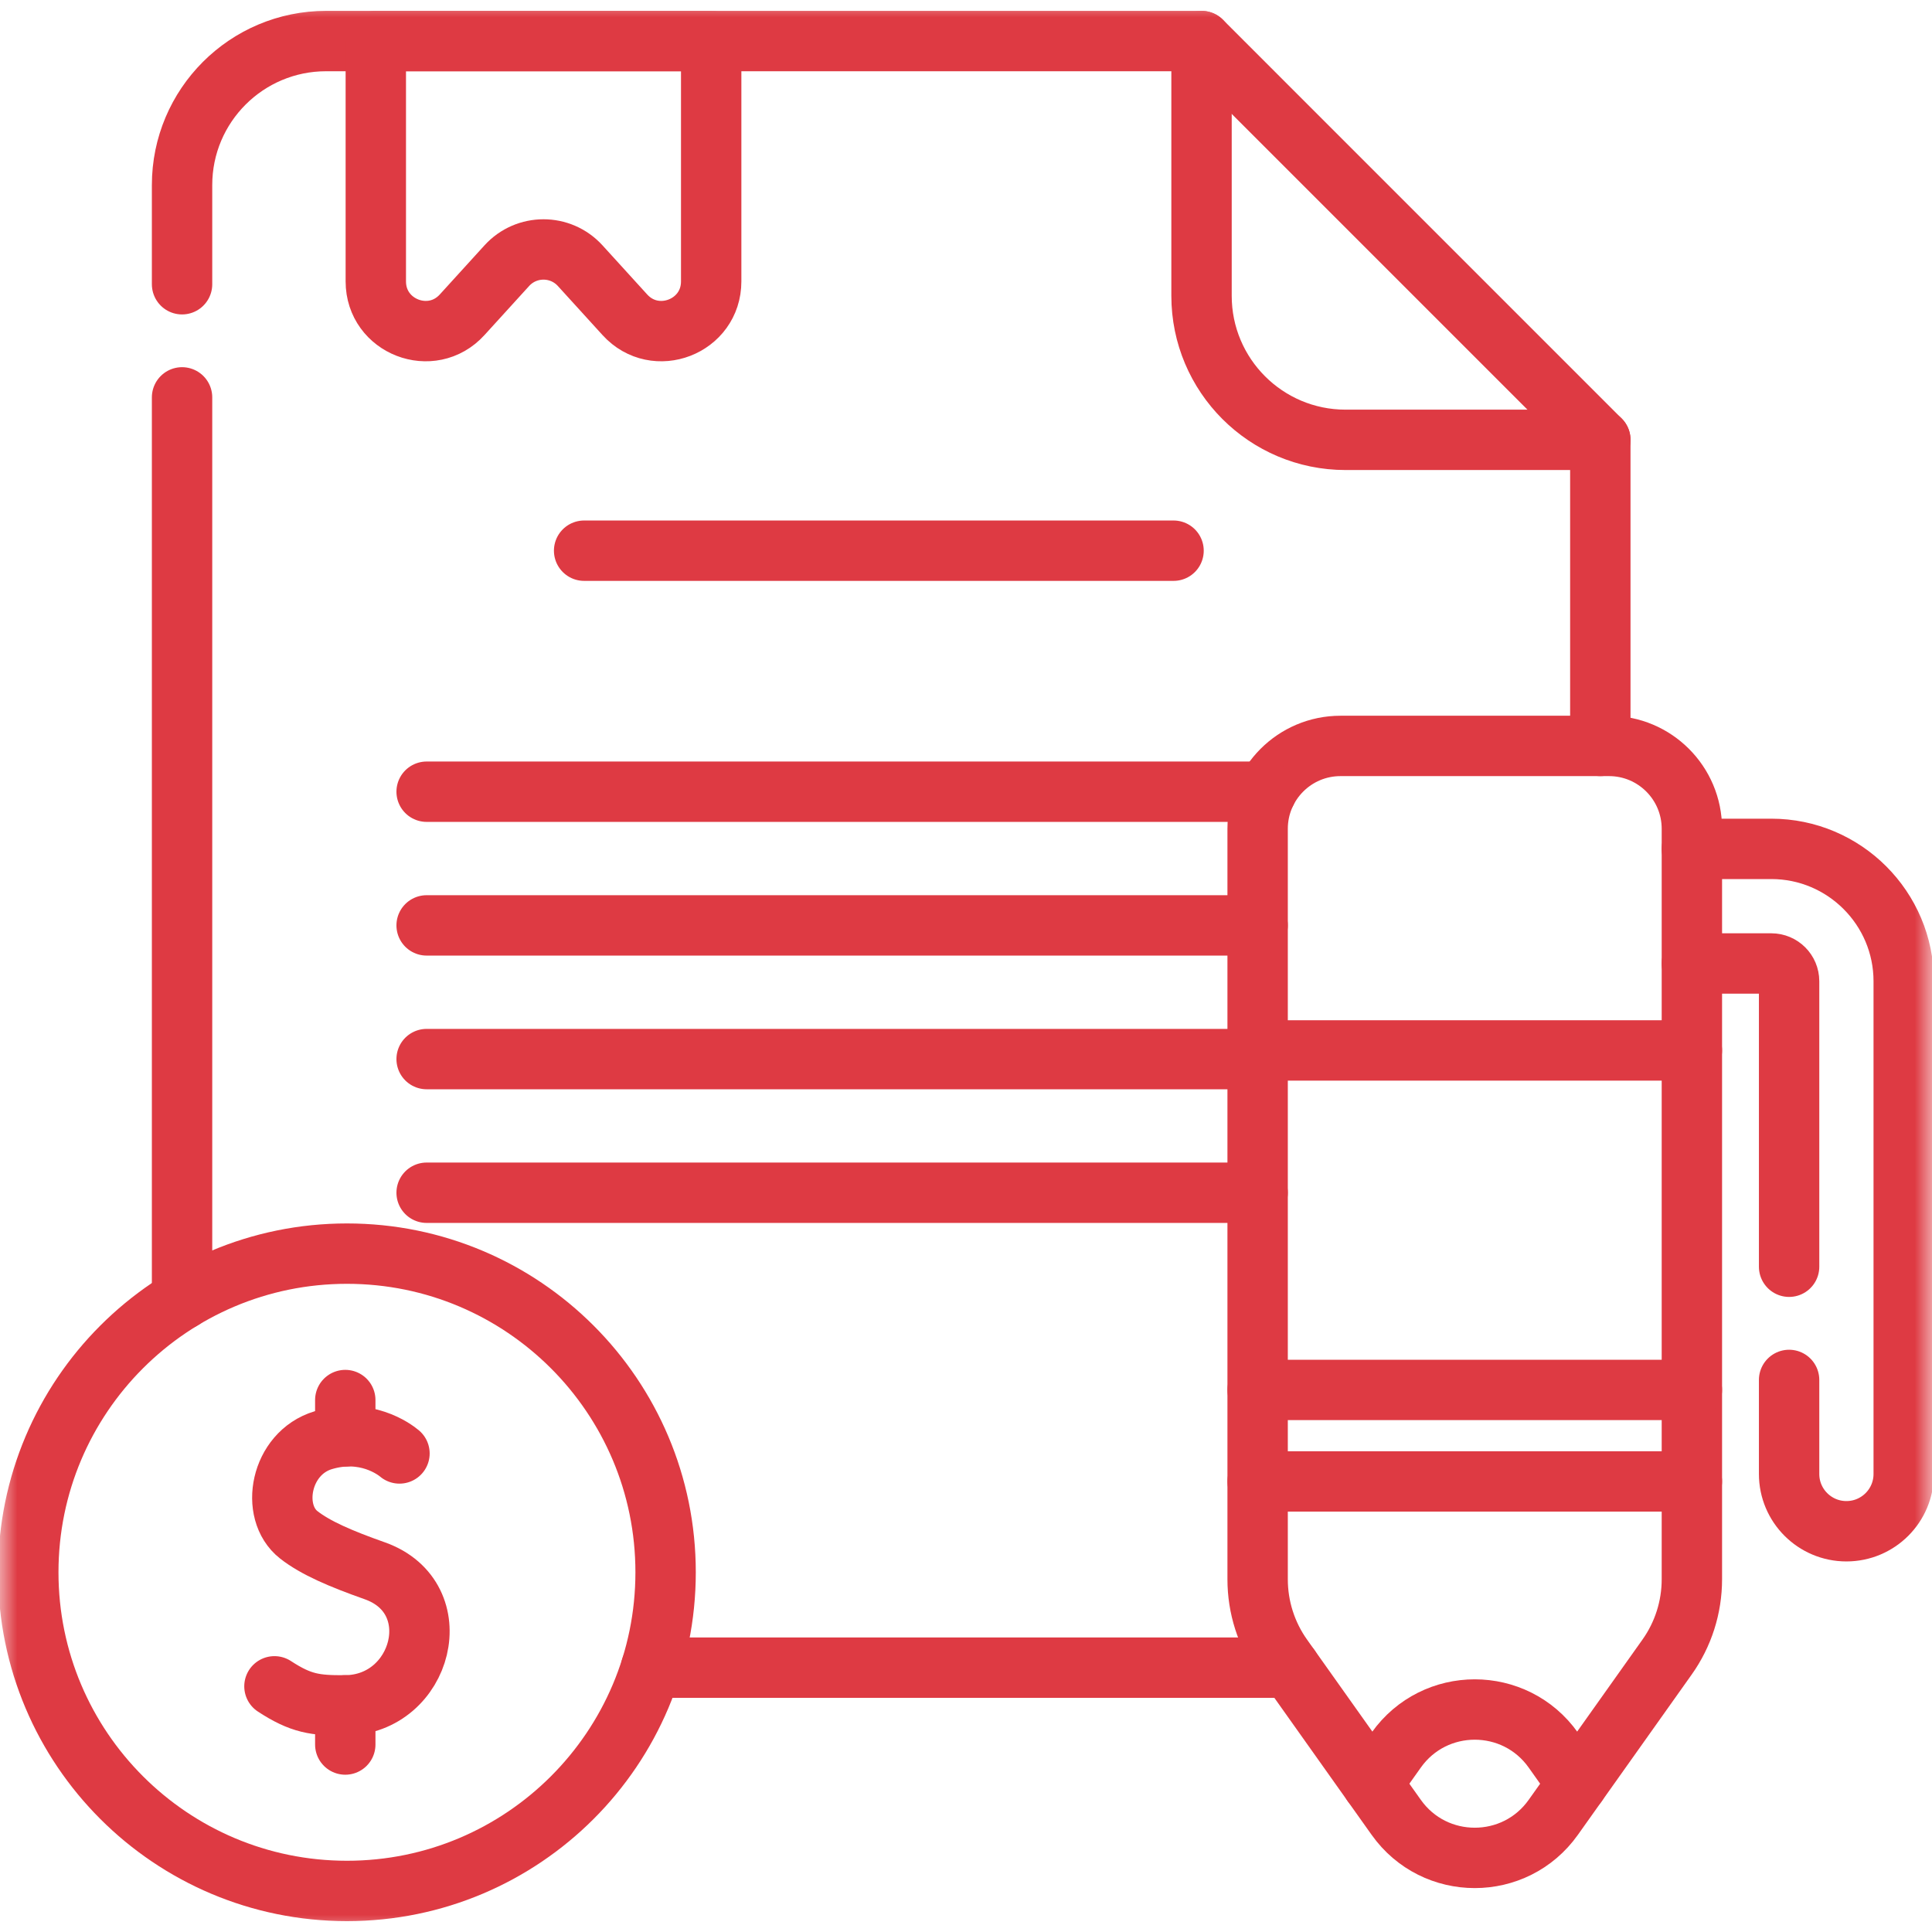 <svg width="56" height="56" viewBox="0 0 56 56" fill="none" xmlns="http://www.w3.org/2000/svg">
<mask id="mask0_308_3435" style="mask-type:luminance" maskUnits="userSpaceOnUse" x="0" y="0" width="56" height="56">
<path d="M0 3.8147e-06H56V56H0V3.8147e-06Z" fill="white"/>
</mask>
<g mask="url(#mask0_308_3435)">
<path d="M46.387 12.749H39.002C36.696 12.749 34.827 10.88 34.827 8.575V1.19" stroke="#DE3A43" stroke-width="1.75" stroke-miterlimit="10" stroke-linecap="round" stroke-linejoin="round"/>
<path d="M5.277 8.239V5.364C5.277 3.059 7.147 1.19 9.452 1.19H34.828L46.386 12.749V21.621" stroke="#DE3A43" stroke-width="1.75" stroke-miterlimit="10" stroke-linecap="round" stroke-linejoin="round"/>
<path d="M5.277 37.669V11.518" stroke="#DE3A43" stroke-width="1.75" stroke-miterlimit="10" stroke-linecap="round" stroke-linejoin="round"/>
<path d="M37.389 48.338H18.873" stroke="#DE3A43" stroke-width="1.75" stroke-miterlimit="10" stroke-linecap="round" stroke-linejoin="round"/>
<path d="M19.293 45.574C19.293 50.675 15.158 54.81 10.057 54.81C4.956 54.81 0.82 50.675 0.82 45.574C0.82 40.472 4.956 36.337 10.057 36.337C15.158 36.337 19.293 40.472 19.293 45.574Z" stroke="#DE3A43" stroke-width="1.75" stroke-miterlimit="10" stroke-linecap="round" stroke-linejoin="round"/>
<path d="M11.579 42.129C11.433 42.007 10.595 41.376 9.367 41.746C8.123 42.121 7.813 43.823 8.659 44.487C9.145 44.868 9.875 45.181 10.86 45.529C13.064 46.308 12.249 49.416 10.008 49.431C9.133 49.437 8.724 49.381 7.955 48.879" stroke="#DE3A43" stroke-width="1.75" stroke-miterlimit="10" stroke-linecap="round" stroke-linejoin="round"/>
<path d="M10.008 50.566V49.431" stroke="#DE3A43" stroke-width="1.75" stroke-miterlimit="10" stroke-linecap="round" stroke-linejoin="round"/>
<path d="M10.008 41.634V40.581" stroke="#DE3A43" stroke-width="1.75" stroke-miterlimit="10" stroke-linecap="round" stroke-linejoin="round"/>
<path d="M49.039 24.605H51.343C53.458 24.605 55.18 26.326 55.18 28.442V42.724C55.18 43.641 54.436 44.384 53.519 44.384C52.602 44.384 51.858 43.641 51.858 42.724V39.998" stroke="#DE3A43" stroke-width="1.75" stroke-miterlimit="10" stroke-linecap="round" stroke-linejoin="round"/>
<path d="M49.039 27.927H51.343C51.627 27.927 51.858 28.158 51.858 28.442V36.717" stroke="#DE3A43" stroke-width="1.75" stroke-miterlimit="10" stroke-linecap="round" stroke-linejoin="round"/>
<path d="M40.47 52.676L39.777 51.701L37.172 48.031C36.704 47.373 36.453 46.585 36.453 45.777V24.023C36.453 22.697 37.528 21.621 38.855 21.621H46.638C47.965 21.621 49.04 22.697 49.04 24.023V45.777C49.04 46.585 48.789 47.373 48.321 48.031L45.715 51.702L45.023 52.676C43.91 54.244 41.583 54.244 40.47 52.676Z" stroke="#DE3A43" stroke-width="1.75" stroke-miterlimit="10" stroke-linecap="round" stroke-linejoin="round"/>
<path d="M39.778 51.702L40.47 50.727C41.583 49.159 43.91 49.159 45.023 50.727L45.714 51.702" stroke="#DE3A43" stroke-width="1.75" stroke-miterlimit="10" stroke-linecap="round" stroke-linejoin="round"/>
<path d="M49.04 30.447H36.453" stroke="#DE3A43" stroke-width="1.75" stroke-miterlimit="10" stroke-linecap="round" stroke-linejoin="round"/>
<path d="M49.04 42.94H36.453" stroke="#DE3A43" stroke-width="1.75" stroke-miterlimit="10" stroke-linecap="round" stroke-linejoin="round"/>
<path d="M49.04 40.288H36.453" stroke="#DE3A43" stroke-width="1.75" stroke-miterlimit="10" stroke-linecap="round" stroke-linejoin="round"/>
<path d="M18.112 9.124L16.817 7.701C16.247 7.074 15.26 7.074 14.69 7.701L13.395 9.124C12.511 10.096 10.893 9.471 10.893 8.157V1.19H20.614V8.157C20.614 9.471 18.996 10.096 18.112 9.124Z" stroke="#DE3A43" stroke-width="1.75" stroke-miterlimit="10" stroke-linecap="round" stroke-linejoin="round"/>
<path d="M16.931 15.962H34.016" stroke="#DE3A43" stroke-width="1.75" stroke-miterlimit="10" stroke-linecap="round" stroke-linejoin="round"/>
<path d="M36.706 22.948H12.366" stroke="#DE3A43" stroke-width="1.75" stroke-miterlimit="10" stroke-linecap="round" stroke-linejoin="round"/>
<path d="M36.453 26.823H12.366" stroke="#DE3A43" stroke-width="1.75" stroke-miterlimit="10" stroke-linecap="round" stroke-linejoin="round"/>
<path d="M36.453 30.698H12.366" stroke="#DE3A43" stroke-width="1.75" stroke-miterlimit="10" stroke-linecap="round" stroke-linejoin="round"/>
<path d="M36.453 34.572H12.366" stroke="#DE3A43" stroke-width="1.75" stroke-miterlimit="10" stroke-linecap="round" stroke-linejoin="round"/>
</g>
</svg>
